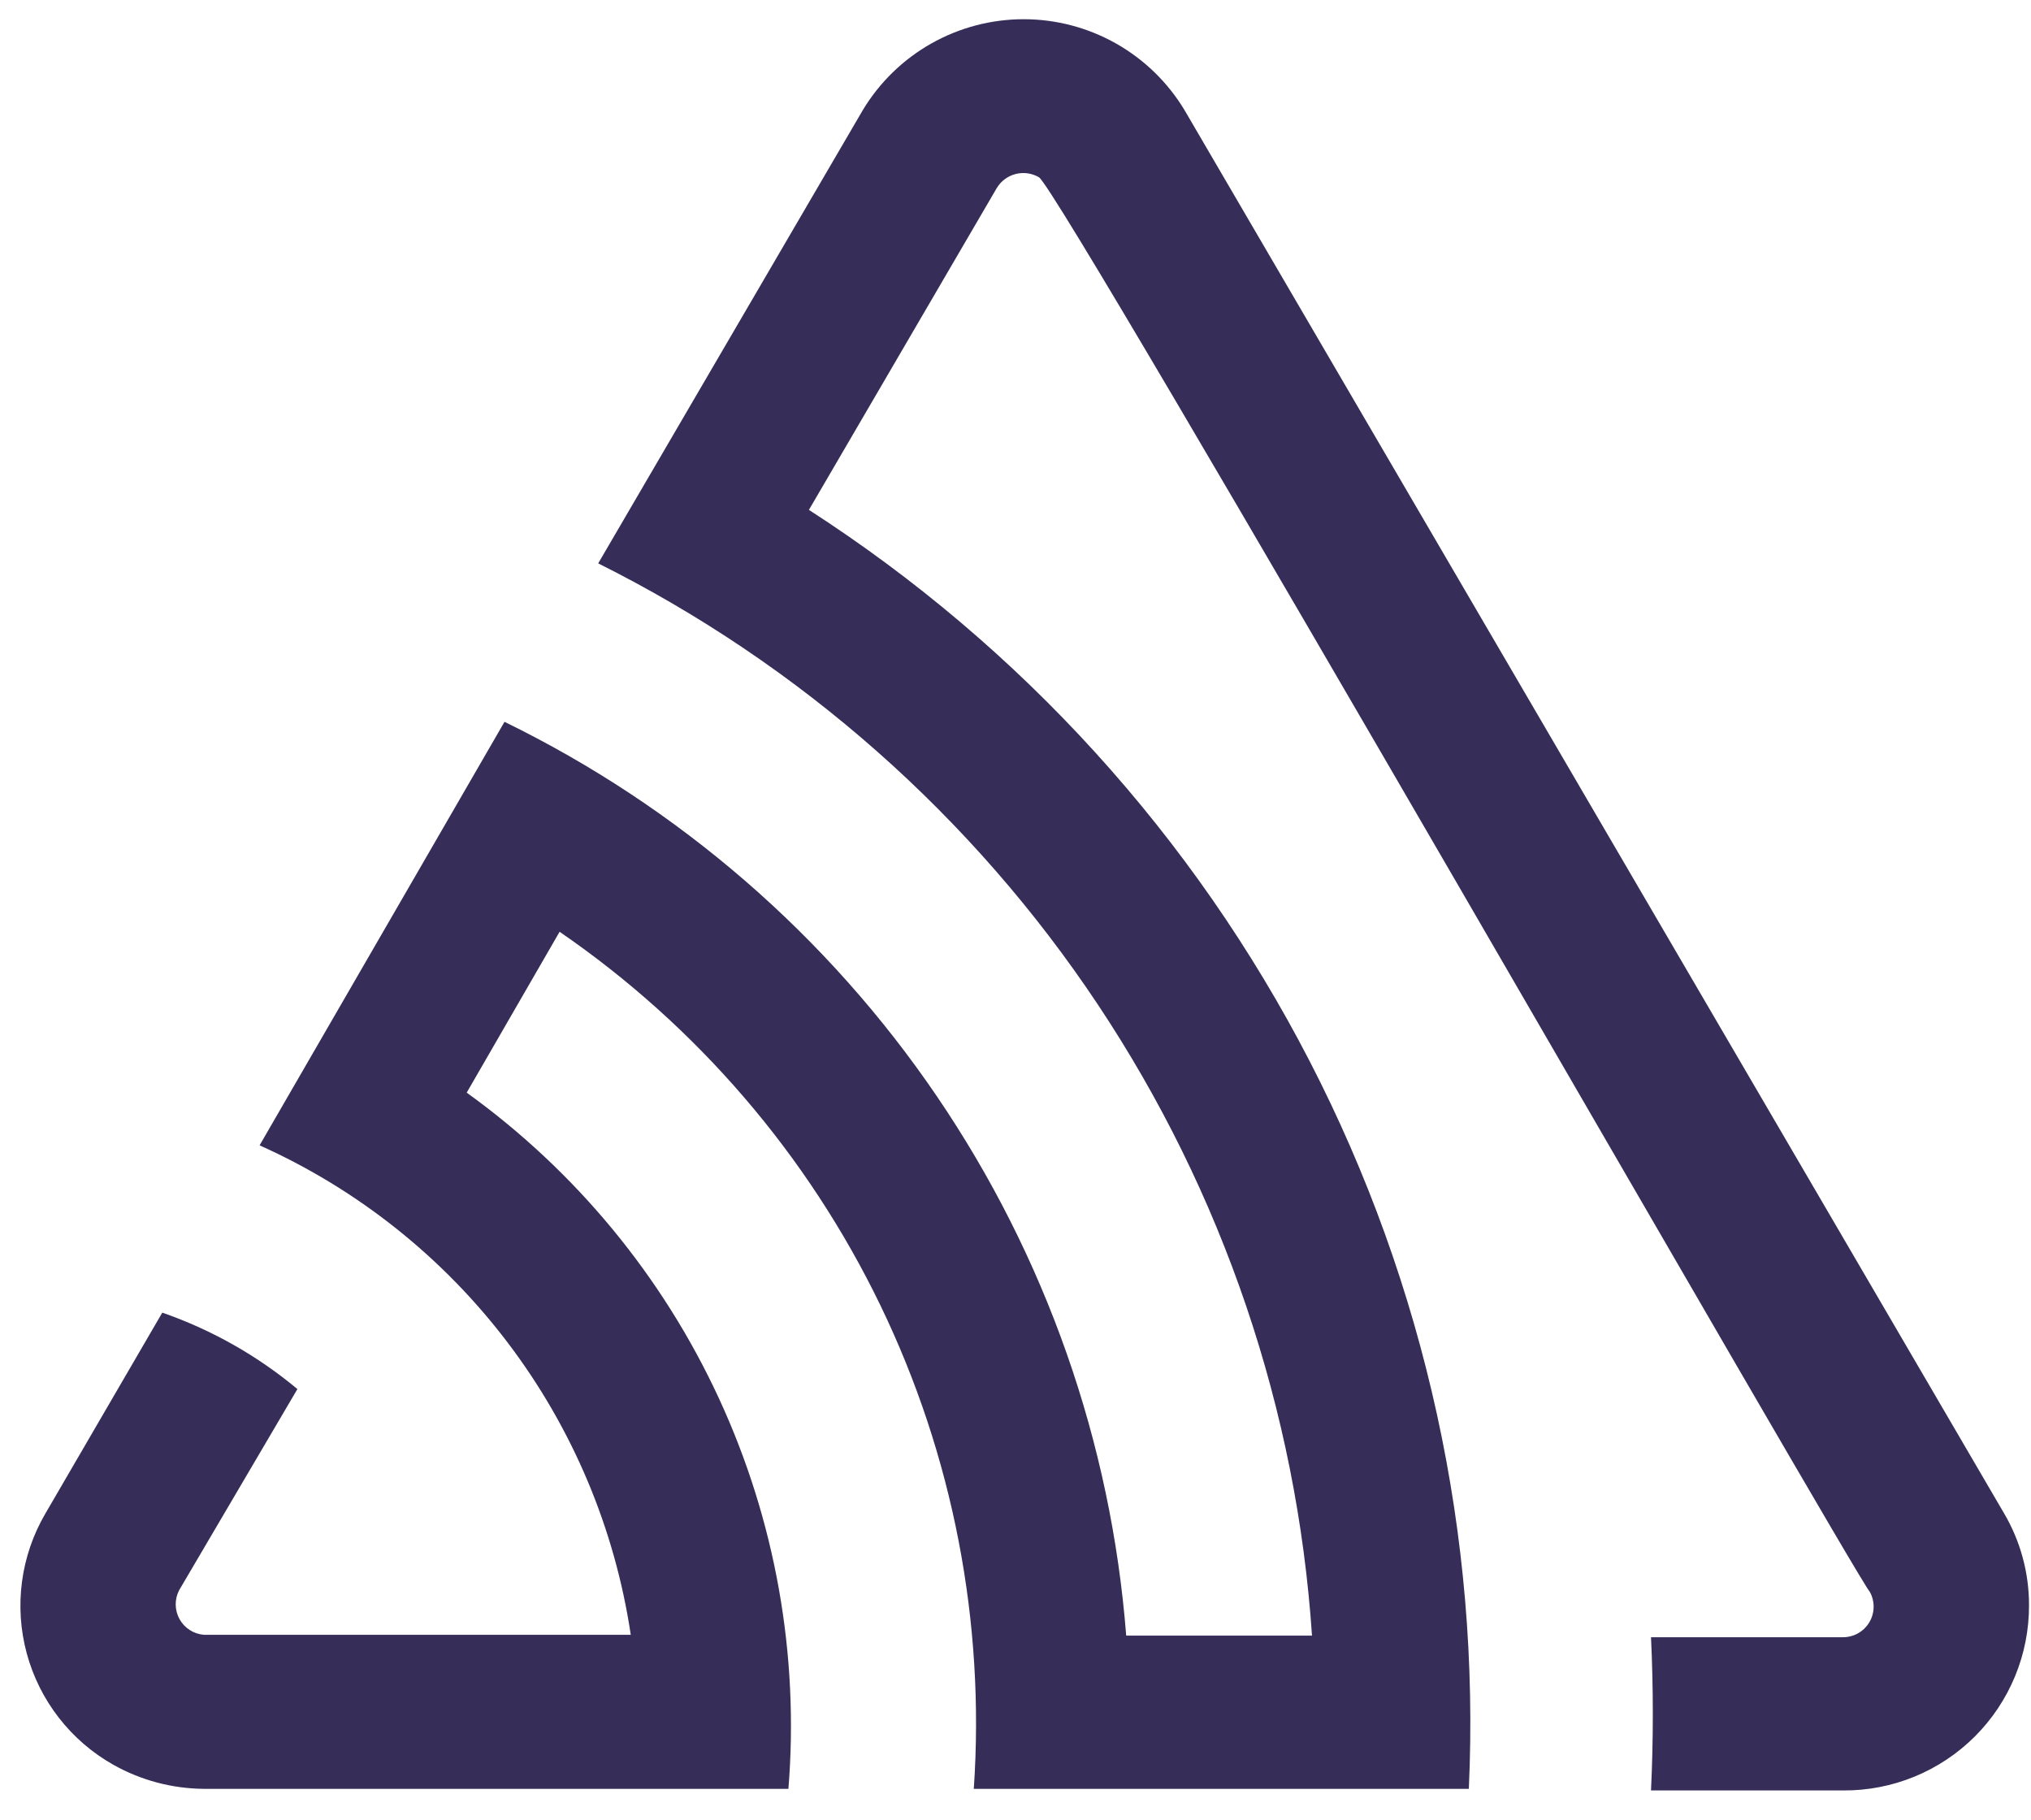 <svg xmlns="http://www.w3.org/2000/svg" width="144" height="129" viewBox="0 0 144 129" fill="none"><g clip-path="url(#clip0_21022_6909)"><path d="M83.984 7.806C82.799 5.84 81.126 4.213 79.128 3.084C77.13 1.956 74.874 1.362 72.579 1.362C70.284 1.362 68.028 1.956 66.029 3.084C64.031 4.213 62.358 5.84 61.174 7.806L42.413 39.939C56.746 47.094 68.957 57.874 77.835 71.209C86.713 84.543 91.949 99.968 93.022 115.952H79.849C78.778 102.251 74.148 89.067 66.416 77.705C58.685 66.344 48.121 57.198 35.77 51.172L18.406 81.195C25.349 84.31 31.399 89.12 35.997 95.183C40.596 101.246 43.596 108.368 44.722 115.895H14.471C14.113 115.869 13.766 115.755 13.462 115.562C13.159 115.369 12.908 115.104 12.732 114.79C12.557 114.476 12.463 114.123 12.457 113.763C12.452 113.404 12.537 113.049 12.704 112.73L21.086 98.474C18.246 96.104 15 94.269 11.506 93.056L3.209 107.313C2.345 108.794 1.784 110.433 1.559 112.133C1.334 113.833 1.449 115.561 1.897 117.216C2.346 118.871 3.118 120.421 4.171 121.775C5.223 123.129 6.534 124.261 8.028 125.104C9.995 126.213 12.213 126.801 14.471 126.815H55.899C56.669 117.32 54.973 107.788 50.977 99.142C46.981 90.495 40.819 83.027 33.09 77.46L39.676 66.056C49.431 72.756 57.27 81.884 62.421 92.539C67.571 103.194 69.853 115.008 69.043 126.815H104.142C104.959 108.929 101.068 91.142 92.857 75.231C84.647 59.321 72.404 45.843 57.353 36.147L70.668 13.337C70.965 12.84 71.446 12.48 72.007 12.336C72.568 12.192 73.162 12.275 73.662 12.567C75.173 13.394 131.513 111.703 132.568 112.844C132.754 113.177 132.848 113.554 132.842 113.935C132.836 114.317 132.729 114.69 132.532 115.017C132.335 115.344 132.056 115.613 131.722 115.797C131.388 115.981 131.011 116.074 130.629 116.066H117.058C117.229 119.696 117.229 123.317 117.058 126.929H130.686C132.417 126.94 134.133 126.608 135.734 125.952C137.335 125.296 138.791 124.328 140.016 123.106C141.241 121.884 142.211 120.43 142.871 118.83C143.531 117.23 143.866 115.515 143.859 113.785C143.861 111.499 143.25 109.254 142.091 107.284L83.984 7.806ZM355.76 81.994L313.676 27.65H303.184V100.498H313.819V44.672L357.1 100.498H366.395V27.65H355.76V81.994ZM249.781 68.479H287.502V59.013H249.753V37.087H292.321V27.621H238.918V100.498H292.863V91.032H249.753L249.781 68.479ZM205.416 59.241C190.733 55.706 186.627 52.912 186.627 46.126C186.627 40.024 192.016 35.89 200.056 35.89C207.378 36.104 214.441 38.652 220.214 43.16L225.916 35.092C218.608 29.362 209.54 26.34 200.256 26.538C185.829 26.538 175.764 35.092 175.764 47.266C175.764 60.382 184.317 64.915 199.885 68.707C213.742 71.901 217.99 74.866 217.99 81.509C217.99 88.152 212.288 92.258 203.477 92.258C194.706 92.218 186.266 88.903 179.812 82.963L173.397 90.633C181.664 97.736 192.208 101.632 203.107 101.61C218.731 101.61 228.768 93.199 228.768 80.198C228.682 69.192 222.181 63.29 205.416 59.241ZM559.279 27.65L537.353 61.864L515.57 27.65H502.854L531.622 71.701V100.527H542.571V71.359L571.539 27.65H559.279ZM375.006 37.515H398.87V100.527H409.819V37.515H433.684V27.65H375.034L375.006 37.515ZM484.321 72.072C495.327 69.021 501.428 61.323 501.428 50.317C501.428 36.318 491.192 27.507 474.684 27.507H442.294V100.47H453.129V74.296H471.519L489.995 100.527H502.654L482.696 72.528L484.321 72.072ZM453.1 64.944V37.287H473.543C484.207 37.287 490.309 42.334 490.309 51.087C490.309 59.84 483.779 64.944 473.657 64.944H453.1Z" fill="#362D59"></path></g><defs><clipPath id="clip0_21022_6909"><rect width="144" height="128.176" fill="white"></rect></clipPath></defs></svg>
